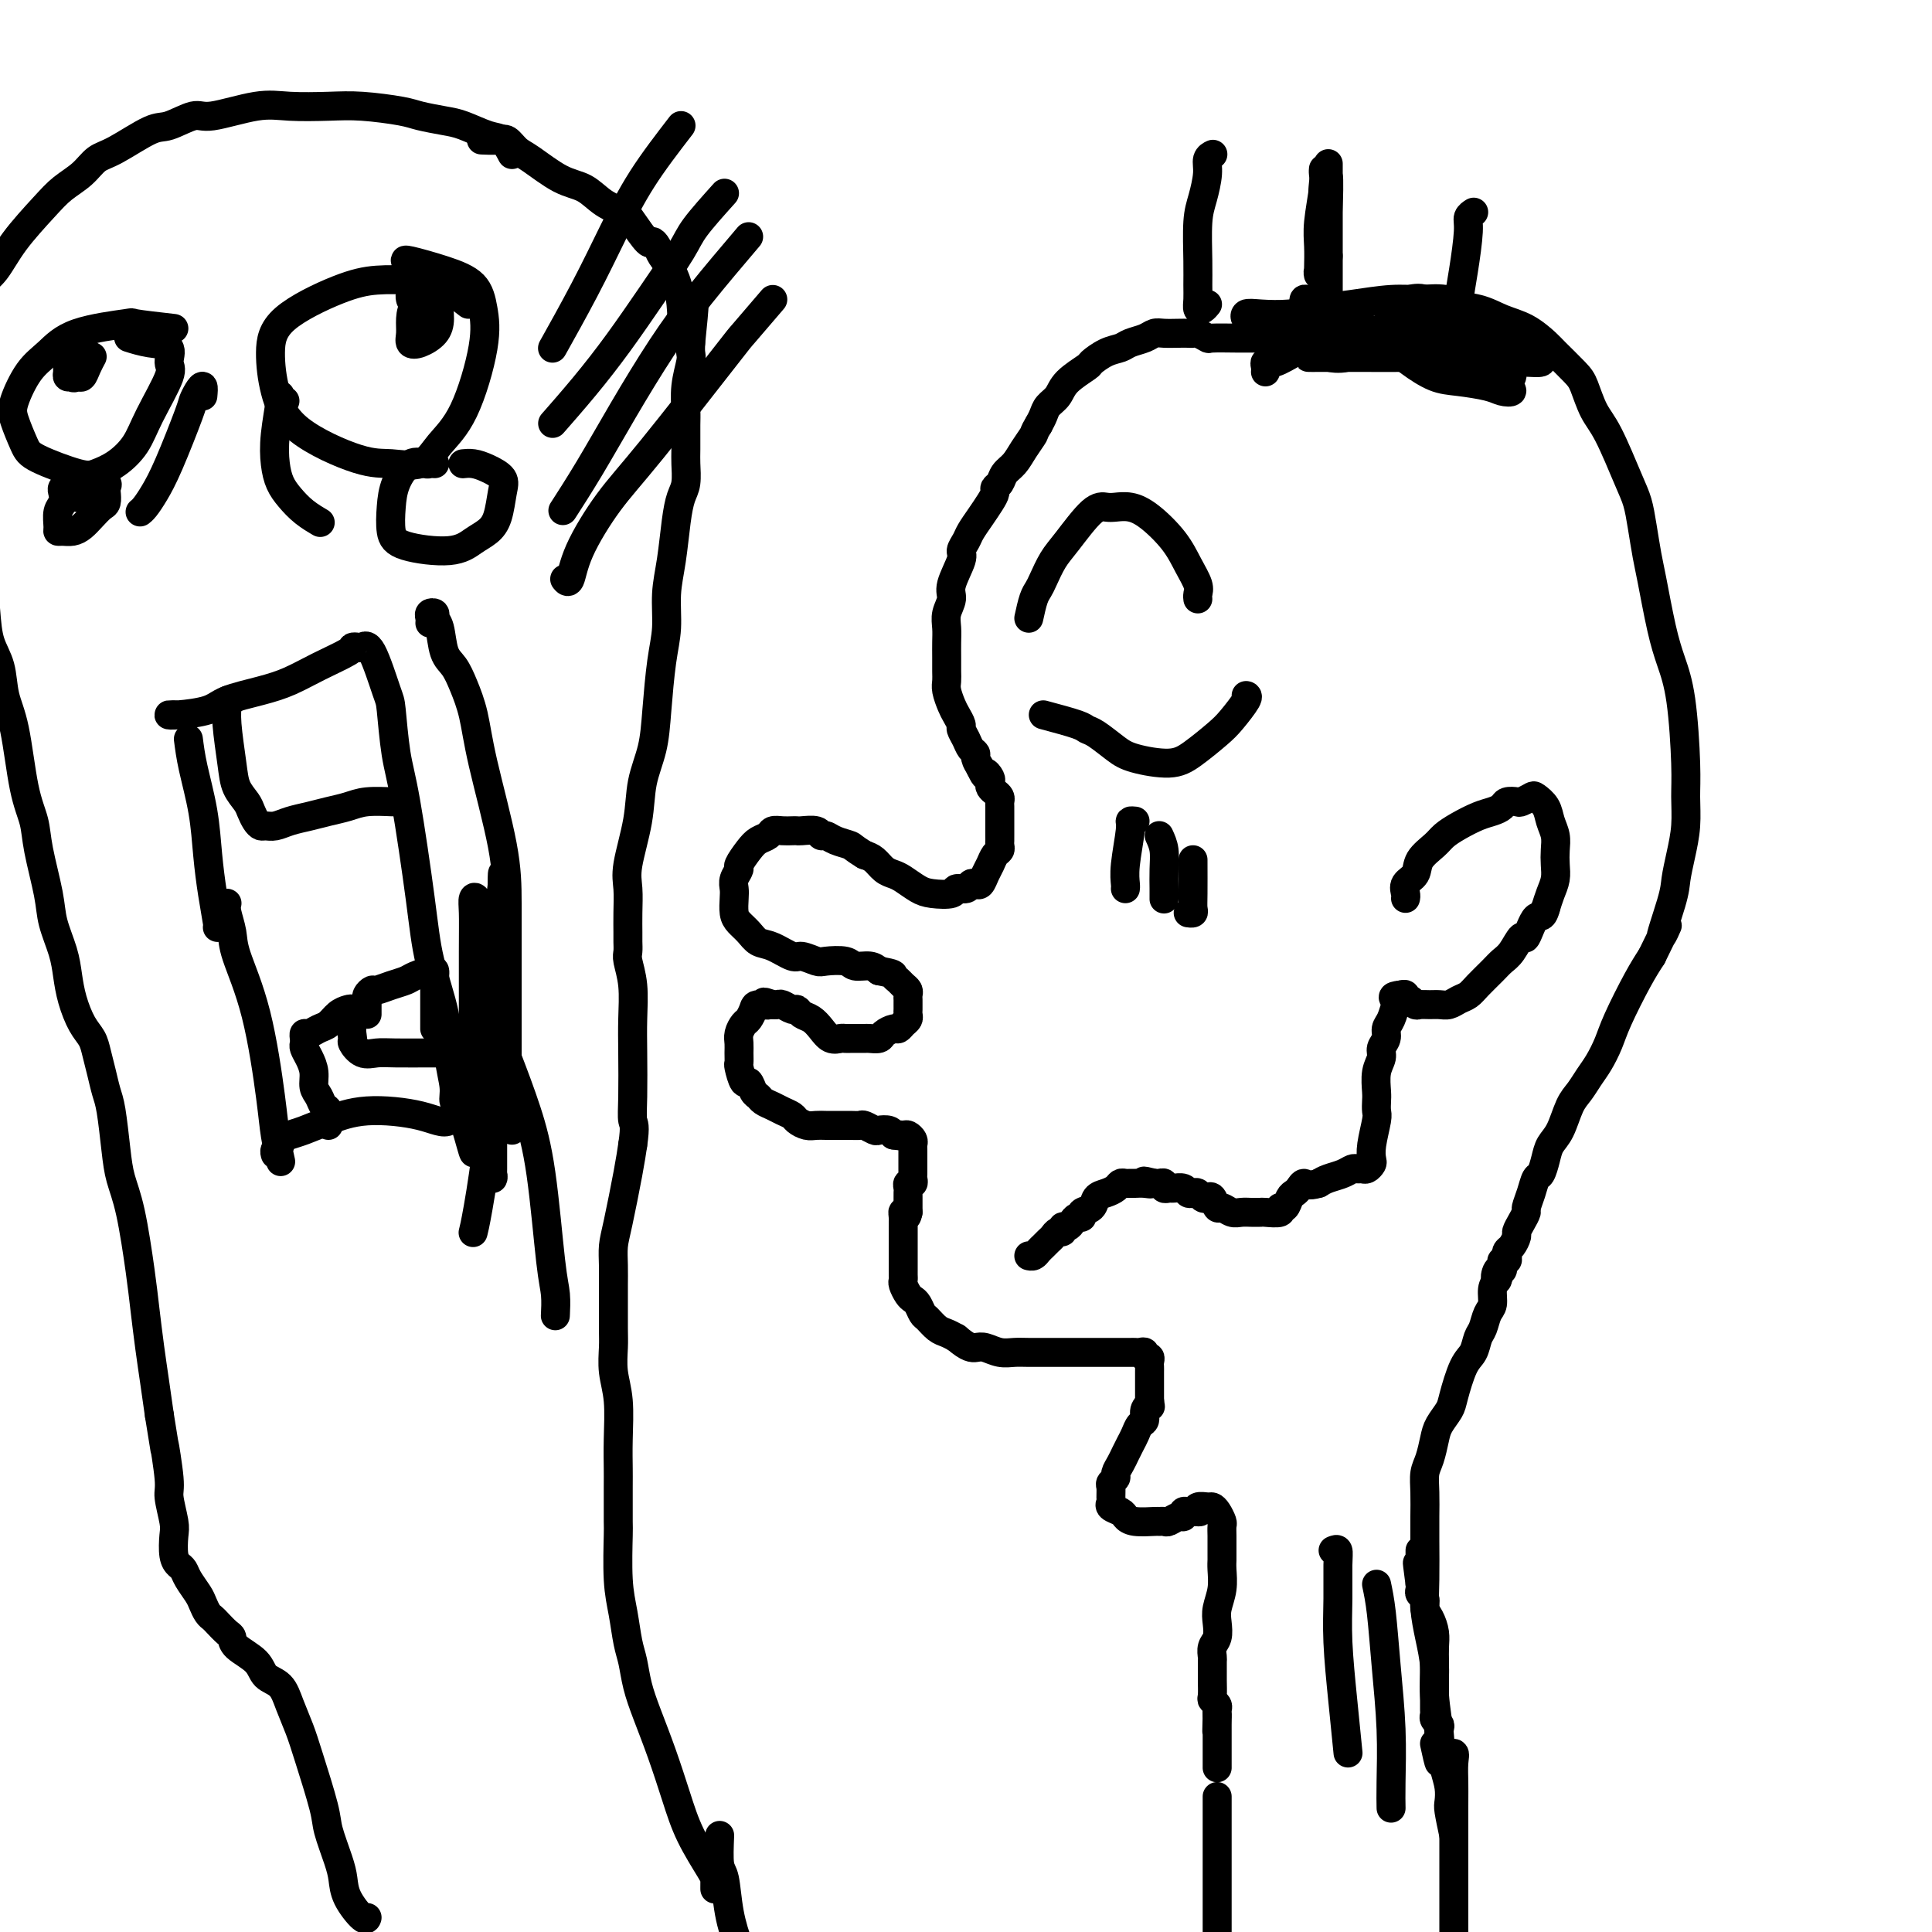 <svg viewBox='0 0 400 400' version='1.1' xmlns='http://www.w3.org/2000/svg' xmlns:xlink='http://www.w3.org/1999/xlink'><g fill='none' stroke='#000000' stroke-width='6' stroke-linecap='round' stroke-linejoin='round'><path d='M281,71c-0.772,-0.423 -1.544,-0.845 -2,-1c-0.456,-0.155 -0.598,-0.041 -1,0c-0.402,0.041 -1.066,0.011 -2,0c-0.934,-0.011 -2.139,-0.003 -3,0c-0.861,0.003 -1.378,0.001 -2,0c-0.622,-0.001 -1.350,-0.000 -2,0c-0.650,0.000 -1.222,-0.000 -2,0c-0.778,0.000 -1.762,0.001 -3,0c-1.238,-0.001 -2.731,-0.004 -4,0c-1.269,0.004 -2.315,0.015 -4,0c-1.685,-0.015 -4.009,-0.057 -5,0c-0.991,0.057 -0.649,0.211 -1,0c-0.351,-0.211 -1.396,-0.788 -2,-1c-0.604,-0.212 -0.767,-0.057 -1,0c-0.233,0.057 -0.537,0.018 -1,0c-0.463,-0.018 -1.087,-0.016 -2,0c-0.913,0.016 -2.117,0.046 -3,0c-0.883,-0.046 -1.446,-0.168 -2,0c-0.554,0.168 -1.098,0.627 -2,1c-0.902,0.373 -2.161,0.662 -3,1c-0.839,0.338 -1.258,0.726 -2,1c-0.742,0.274 -1.809,0.433 -3,1c-1.191,0.567 -2.508,1.541 -3,2c-0.492,0.459 -0.159,0.402 -1,1c-0.841,0.598 -2.855,1.851 -4,3c-1.145,1.149 -1.420,2.195 -2,3c-0.580,0.805 -1.464,1.371 -2,2c-0.536,0.629 -0.725,1.323 -1,2c-0.275,0.677 -0.638,1.339 -1,2'/><path d='M215,88c-1.058,1.705 -0.703,1.469 -1,2c-0.297,0.531 -1.246,1.830 -2,3c-0.754,1.170 -1.312,2.211 -2,3c-0.688,0.789 -1.507,1.327 -2,2c-0.493,0.673 -0.660,1.481 -1,2c-0.340,0.519 -0.855,0.748 -1,1c-0.145,0.252 0.078,0.529 0,1c-0.078,0.471 -0.456,1.138 -1,2c-0.544,0.862 -1.254,1.919 -2,3c-0.746,1.081 -1.528,2.187 -2,3c-0.472,0.813 -0.633,1.333 -1,2c-0.367,0.667 -0.939,1.480 -1,2c-0.061,0.520 0.390,0.747 0,2c-0.390,1.253 -1.621,3.532 -2,5c-0.379,1.468 0.095,2.125 0,3c-0.095,0.875 -0.757,1.967 -1,3c-0.243,1.033 -0.065,2.006 0,3c0.065,0.994 0.017,2.008 0,3c-0.017,0.992 -0.001,1.960 0,3c0.001,1.040 -0.011,2.151 0,3c0.011,0.849 0.045,1.436 0,2c-0.045,0.564 -0.171,1.106 0,2c0.171,0.894 0.637,2.140 1,3c0.363,0.860 0.622,1.333 1,2c0.378,0.667 0.876,1.527 1,2c0.124,0.473 -0.125,0.560 0,1c0.125,0.440 0.625,1.234 1,2c0.375,0.766 0.626,1.504 1,2c0.374,0.496 0.870,0.749 1,1c0.130,0.251 -0.106,0.500 0,1c0.106,0.500 0.553,1.250 1,2'/><path d='M203,159c1.250,2.654 0.873,1.288 1,1c0.127,-0.288 0.756,0.500 1,1c0.244,0.500 0.104,0.711 0,1c-0.104,0.289 -0.171,0.655 0,1c0.171,0.345 0.582,0.670 1,1c0.418,0.330 0.844,0.666 1,1c0.156,0.334 0.042,0.665 0,1c-0.042,0.335 -0.011,0.675 0,1c0.011,0.325 0.003,0.636 0,1c-0.003,0.364 -0.001,0.780 0,1c0.001,0.220 0.001,0.244 0,1c-0.001,0.756 -0.003,2.243 0,3c0.003,0.757 0.012,0.783 0,1c-0.012,0.217 -0.045,0.624 0,1c0.045,0.376 0.167,0.721 0,1c-0.167,0.279 -0.622,0.492 -1,1c-0.378,0.508 -0.679,1.312 -1,2c-0.321,0.688 -0.662,1.260 -1,2c-0.338,0.740 -0.672,1.647 -1,2c-0.328,0.353 -0.648,0.151 -1,0c-0.352,-0.151 -0.734,-0.250 -1,0c-0.266,0.250 -0.416,0.850 -1,1c-0.584,0.150 -1.602,-0.148 -2,0c-0.398,0.148 -0.175,0.744 -1,1c-0.825,0.256 -2.696,0.172 -4,0c-1.304,-0.172 -2.040,-0.431 -3,-1c-0.960,-0.569 -2.144,-1.448 -3,-2c-0.856,-0.552 -1.384,-0.777 -2,-1c-0.616,-0.223 -1.320,-0.445 -2,-1c-0.680,-0.555 -1.337,-1.444 -2,-2c-0.663,-0.556 -1.331,-0.778 -2,-1'/><path d='M179,177c-2.692,-1.647 -2.421,-1.766 -3,-2c-0.579,-0.234 -2.008,-0.585 -3,-1c-0.992,-0.415 -1.547,-0.896 -2,-1c-0.453,-0.104 -0.803,0.168 -1,0c-0.197,-0.168 -0.241,-0.777 -1,-1c-0.759,-0.223 -2.235,-0.061 -3,0c-0.765,0.061 -0.820,0.019 -1,0c-0.180,-0.019 -0.485,-0.017 -1,0c-0.515,0.017 -1.240,0.048 -2,0c-0.760,-0.048 -1.556,-0.174 -2,0c-0.444,0.174 -0.535,0.648 -1,1c-0.465,0.352 -1.305,0.584 -2,1c-0.695,0.416 -1.244,1.018 -2,2c-0.756,0.982 -1.719,2.345 -2,3c-0.281,0.655 0.120,0.602 0,1c-0.120,0.398 -0.762,1.247 -1,2c-0.238,0.753 -0.072,1.409 0,2c0.072,0.591 0.049,1.118 0,2c-0.049,0.882 -0.125,2.119 0,3c0.125,0.881 0.450,1.407 1,2c0.550,0.593 1.325,1.254 2,2c0.675,0.746 1.249,1.577 2,2c0.751,0.423 1.680,0.439 3,1c1.320,0.561 3.033,1.666 4,2c0.967,0.334 1.189,-0.103 2,0c0.811,0.103 2.213,0.745 3,1c0.787,0.255 0.960,0.124 2,0c1.040,-0.124 2.949,-0.239 4,0c1.051,0.239 1.245,0.834 2,1c0.755,0.166 2.073,-0.095 3,0c0.927,0.095 1.464,0.548 2,1'/><path d='M182,201c3.415,0.643 2.954,0.750 3,1c0.046,0.250 0.601,0.644 1,1c0.399,0.356 0.643,0.673 1,1c0.357,0.327 0.828,0.665 1,1c0.172,0.335 0.046,0.667 0,1c-0.046,0.333 -0.012,0.667 0,1c0.012,0.333 0.000,0.666 0,1c-0.000,0.334 0.011,0.668 0,1c-0.011,0.332 -0.043,0.663 0,1c0.043,0.337 0.162,0.682 0,1c-0.162,0.318 -0.606,0.611 -1,1c-0.394,0.389 -0.740,0.875 -1,1c-0.260,0.125 -0.436,-0.110 -1,0c-0.564,0.110 -1.517,0.565 -2,1c-0.483,0.435 -0.497,0.848 -1,1c-0.503,0.152 -1.497,0.041 -2,0c-0.503,-0.041 -0.515,-0.011 -1,0c-0.485,0.011 -1.442,0.005 -2,0c-0.558,-0.005 -0.716,-0.007 -1,0c-0.284,0.007 -0.695,0.023 -1,0c-0.305,-0.023 -0.505,-0.086 -1,0c-0.495,0.086 -1.285,0.320 -2,0c-0.715,-0.320 -1.356,-1.195 -2,-2c-0.644,-0.805 -1.289,-1.540 -2,-2c-0.711,-0.460 -1.486,-0.645 -2,-1c-0.514,-0.355 -0.768,-0.880 -1,-1c-0.232,-0.120 -0.444,0.164 -1,0c-0.556,-0.164 -1.457,-0.775 -2,-1c-0.543,-0.225 -0.726,-0.064 -1,0c-0.274,0.064 -0.637,0.032 -1,0'/><path d='M160,208c-3.212,-1.075 -1.242,-0.261 -1,0c0.242,0.261 -1.245,-0.029 -2,0c-0.755,0.029 -0.777,0.378 -1,1c-0.223,0.622 -0.648,1.517 -1,2c-0.352,0.483 -0.630,0.553 -1,1c-0.370,0.447 -0.832,1.269 -1,2c-0.168,0.731 -0.042,1.371 0,2c0.042,0.629 0.000,1.249 0,2c-0.000,0.751 0.041,1.634 0,2c-0.041,0.366 -0.166,0.217 0,1c0.166,0.783 0.621,2.500 1,3c0.379,0.500 0.682,-0.217 1,0c0.318,0.217 0.651,1.368 1,2c0.349,0.632 0.713,0.747 1,1c0.287,0.253 0.496,0.645 1,1c0.504,0.355 1.304,0.673 2,1c0.696,0.327 1.289,0.662 2,1c0.711,0.338 1.541,0.679 2,1c0.459,0.321 0.547,0.622 1,1c0.453,0.378 1.272,0.833 2,1c0.728,0.167 1.363,0.045 2,0c0.637,-0.045 1.274,-0.012 2,0c0.726,0.012 1.541,0.002 2,0c0.459,-0.002 0.561,0.003 1,0c0.439,-0.003 1.216,-0.015 2,0c0.784,0.015 1.576,0.056 2,0c0.424,-0.056 0.481,-0.208 1,0c0.519,0.208 1.500,0.777 2,1c0.500,0.223 0.519,0.098 1,0c0.481,-0.098 1.423,-0.171 2,0c0.577,0.171 0.788,0.585 1,1'/><path d='M185,235c3.272,0.461 1.451,0.112 1,0c-0.451,-0.112 0.468,0.011 1,0c0.532,-0.011 0.679,-0.158 1,0c0.321,0.158 0.818,0.620 1,1c0.182,0.380 0.049,0.679 0,1c-0.049,0.321 -0.013,0.663 0,1c0.013,0.337 0.004,0.668 0,1c-0.004,0.332 -0.001,0.666 0,1c0.001,0.334 0.001,0.668 0,1c-0.001,0.332 -0.004,0.663 0,1c0.004,0.337 0.015,0.682 0,1c-0.015,0.318 -0.057,0.610 0,1c0.057,0.390 0.211,0.877 0,1c-0.211,0.123 -0.789,-0.118 -1,0c-0.211,0.118 -0.057,0.595 0,1c0.057,0.405 0.015,0.737 0,1c-0.015,0.263 -0.004,0.455 0,1c0.004,0.545 0.001,1.441 0,2c-0.001,0.559 -0.001,0.779 0,1'/><path d='M188,251c-0.381,1.963 -0.834,0.371 -1,0c-0.166,-0.371 -0.044,0.478 0,1c0.044,0.522 0.012,0.717 0,1c-0.012,0.283 -0.003,0.653 0,1c0.003,0.347 0.001,0.670 0,1c-0.001,0.330 -0.000,0.666 0,1c0.000,0.334 0.000,0.667 0,1c-0.000,0.333 -0.000,0.667 0,1c0.000,0.333 0.000,0.667 0,1c-0.000,0.333 -0.000,0.667 0,1c0.000,0.333 0.000,0.667 0,1c-0.000,0.333 -0.001,0.666 0,1c0.001,0.334 0.003,0.671 0,1c-0.003,0.329 -0.012,0.652 0,1c0.012,0.348 0.045,0.722 0,1c-0.045,0.278 -0.166,0.460 0,1c0.166,0.540 0.621,1.439 1,2c0.379,0.561 0.682,0.784 1,1c0.318,0.216 0.651,0.425 1,1c0.349,0.575 0.712,1.516 1,2c0.288,0.484 0.500,0.511 1,1c0.500,0.489 1.289,1.439 2,2c0.711,0.561 1.346,0.732 2,1c0.654,0.268 1.327,0.634 2,1'/><path d='M198,277c2.524,2.171 3.335,2.098 4,2c0.665,-0.098 1.185,-0.223 2,0c0.815,0.223 1.927,0.792 3,1c1.073,0.208 2.108,0.056 3,0c0.892,-0.056 1.640,-0.015 3,0c1.360,0.015 3.330,0.004 5,0c1.670,-0.004 3.038,-0.001 4,0c0.962,0.001 1.518,0.000 3,0c1.482,-0.000 3.889,-0.000 5,0c1.111,0.000 0.927,0.000 1,0c0.073,-0.000 0.402,-0.001 1,0c0.598,0.001 1.466,0.004 2,0c0.534,-0.004 0.735,-0.016 1,0c0.265,0.016 0.593,0.060 1,0c0.407,-0.060 0.894,-0.223 1,0c0.106,0.223 -0.168,0.833 0,1c0.168,0.167 0.777,-0.110 1,0c0.223,0.110 0.060,0.606 0,1c-0.060,0.394 -0.016,0.687 0,1c0.016,0.313 0.004,0.647 0,1c-0.004,0.353 -0.001,0.724 0,1c0.001,0.276 0.000,0.455 0,1c-0.000,0.545 -0.000,1.454 0,2c0.000,0.546 0.000,0.727 0,1c-0.000,0.273 -0.000,0.636 0,1'/><path d='M238,290c0.219,1.743 0.266,1.100 0,1c-0.266,-0.100 -0.845,0.343 -1,1c-0.155,0.657 0.113,1.527 0,2c-0.113,0.473 -0.607,0.549 -1,1c-0.393,0.451 -0.684,1.276 -1,2c-0.316,0.724 -0.658,1.346 -1,2c-0.342,0.654 -0.684,1.341 -1,2c-0.316,0.659 -0.606,1.289 -1,2c-0.394,0.711 -0.890,1.504 -1,2c-0.110,0.496 0.167,0.696 0,1c-0.167,0.304 -0.779,0.711 -1,1c-0.221,0.289 -0.053,0.459 0,1c0.053,0.541 -0.011,1.454 0,2c0.011,0.546 0.098,0.724 0,1c-0.098,0.276 -0.380,0.648 0,1c0.380,0.352 1.421,0.683 2,1c0.579,0.317 0.694,0.621 1,1c0.306,0.379 0.802,0.835 2,1c1.198,0.165 3.098,0.040 4,0c0.902,-0.040 0.806,0.004 1,0c0.194,-0.004 0.678,-0.057 1,0c0.322,0.057 0.482,0.226 1,0c0.518,-0.226 1.396,-0.845 2,-1c0.604,-0.155 0.935,0.154 1,0c0.065,-0.154 -0.136,-0.772 0,-1c0.136,-0.228 0.610,-0.065 1,0c0.390,0.065 0.695,0.033 1,0'/><path d='M247,313c2.112,-0.248 1.392,0.132 1,0c-0.392,-0.132 -0.455,-0.774 0,-1c0.455,-0.226 1.428,-0.034 2,0c0.572,0.034 0.742,-0.090 1,0c0.258,0.090 0.605,0.394 1,1c0.395,0.606 0.838,1.514 1,2c0.162,0.486 0.044,0.549 0,1c-0.044,0.451 -0.012,1.288 0,2c0.012,0.712 0.004,1.299 0,2c-0.004,0.701 -0.005,1.517 0,2c0.005,0.483 0.015,0.632 0,1c-0.015,0.368 -0.056,0.956 0,2c0.056,1.044 0.207,2.544 0,4c-0.207,1.456 -0.774,2.866 -1,4c-0.226,1.134 -0.113,1.991 0,3c0.113,1.009 0.227,2.172 0,3c-0.227,0.828 -0.793,1.323 -1,2c-0.207,0.677 -0.055,1.537 0,2c0.055,0.463 0.014,0.530 0,1c-0.014,0.470 0.000,1.344 0,2c-0.000,0.656 -0.014,1.093 0,2c0.014,0.907 0.056,2.285 0,3c-0.056,0.715 -0.211,0.769 0,1c0.211,0.231 0.788,0.639 1,1c0.212,0.361 0.061,0.675 0,1c-0.061,0.325 -0.030,0.663 0,1'/><path d='M252,355c-0.155,6.363 -0.041,2.271 0,1c0.041,-1.271 0.011,0.279 0,1c-0.011,0.721 -0.003,0.613 0,1c0.003,0.387 0.001,1.270 0,2c-0.001,0.730 -0.000,1.306 0,2c0.000,0.694 0.000,1.506 0,2c-0.000,0.494 -0.000,0.672 0,1c0.000,0.328 0.000,0.808 0,1c-0.000,0.192 -0.000,0.096 0,0'/><path d='M297,361c0.431,1.994 0.862,3.988 1,4c0.138,0.012 -0.018,-1.958 0,-3c0.018,-1.042 0.211,-1.155 0,-3c-0.211,-1.845 -0.827,-5.420 -1,-8c-0.173,-2.580 0.097,-4.164 0,-6c-0.097,-1.836 -0.562,-3.925 -1,-6c-0.438,-2.075 -0.849,-4.137 -1,-6c-0.151,-1.863 -0.041,-3.528 0,-6c0.041,-2.472 0.014,-5.752 0,-8c-0.014,-2.248 -0.015,-3.462 0,-5c0.015,-1.538 0.044,-3.398 0,-5c-0.044,-1.602 -0.163,-2.947 0,-4c0.163,-1.053 0.606,-1.815 1,-3c0.394,-1.185 0.738,-2.793 1,-4c0.262,-1.207 0.441,-2.013 1,-3c0.559,-0.987 1.498,-2.155 2,-3c0.502,-0.845 0.568,-1.366 1,-3c0.432,-1.634 1.229,-4.381 2,-6c0.771,-1.619 1.517,-2.109 2,-3c0.483,-0.891 0.703,-2.182 1,-3c0.297,-0.818 0.671,-1.164 1,-2c0.329,-0.836 0.614,-2.162 1,-3c0.386,-0.838 0.873,-1.187 1,-2c0.127,-0.813 -0.107,-2.089 0,-3c0.107,-0.911 0.553,-1.455 1,-2'/><path d='M310,265c2.336,-6.351 0.678,-2.227 0,-1c-0.678,1.227 -0.374,-0.441 0,-1c0.374,-0.559 0.818,-0.009 1,0c0.182,0.009 0.100,-0.523 0,-1c-0.100,-0.477 -0.220,-0.900 0,-1c0.220,-0.100 0.781,0.124 1,0c0.219,-0.124 0.096,-0.596 0,-1c-0.096,-0.404 -0.167,-0.741 0,-1c0.167,-0.259 0.570,-0.441 1,-1c0.430,-0.559 0.885,-1.496 1,-2c0.115,-0.504 -0.110,-0.574 0,-1c0.110,-0.426 0.554,-1.207 1,-2c0.446,-0.793 0.893,-1.597 1,-2c0.107,-0.403 -0.126,-0.404 0,-1c0.126,-0.596 0.610,-1.787 1,-3c0.390,-1.213 0.685,-2.447 1,-3c0.315,-0.553 0.651,-0.424 1,-1c0.349,-0.576 0.712,-1.858 1,-3c0.288,-1.142 0.500,-2.143 1,-3c0.500,-0.857 1.289,-1.568 2,-3c0.711,-1.432 1.346,-3.583 2,-5c0.654,-1.417 1.328,-2.101 2,-3c0.672,-0.899 1.341,-2.014 2,-3c0.659,-0.986 1.306,-1.841 2,-3c0.694,-1.159 1.433,-2.620 2,-4c0.567,-1.380 0.960,-2.679 2,-5c1.040,-2.321 2.726,-5.663 4,-8c1.274,-2.337 2.137,-3.668 3,-5'/><path d='M342,198c5.295,-10.911 2.533,-4.689 2,-4c-0.533,0.689 1.163,-4.156 2,-7c0.837,-2.844 0.813,-3.688 1,-5c0.187,-1.312 0.584,-3.094 1,-5c0.416,-1.906 0.852,-3.936 1,-6c0.148,-2.064 0.010,-4.160 0,-6c-0.010,-1.840 0.110,-3.423 0,-7c-0.110,-3.577 -0.449,-9.147 -1,-13c-0.551,-3.853 -1.314,-5.989 -2,-8c-0.686,-2.011 -1.297,-3.896 -2,-7c-0.703,-3.104 -1.499,-7.427 -2,-10c-0.501,-2.573 -0.707,-3.395 -1,-5c-0.293,-1.605 -0.673,-3.992 -1,-6c-0.327,-2.008 -0.602,-3.637 -1,-5c-0.398,-1.363 -0.919,-2.460 -2,-5c-1.081,-2.540 -2.720,-6.523 -4,-9c-1.280,-2.477 -2.200,-3.450 -3,-5c-0.800,-1.550 -1.479,-3.679 -2,-5c-0.521,-1.321 -0.883,-1.834 -2,-3c-1.117,-1.166 -2.988,-2.985 -4,-4c-1.012,-1.015 -1.164,-1.227 -2,-2c-0.836,-0.773 -2.357,-2.106 -4,-3c-1.643,-0.894 -3.407,-1.350 -5,-2c-1.593,-0.650 -3.015,-1.494 -5,-2c-1.985,-0.506 -4.535,-0.675 -6,-1c-1.465,-0.325 -1.847,-0.807 -2,-1c-0.153,-0.193 -0.076,-0.096 0,0'/><path d='M216,148c2.765,0.742 5.531,1.483 7,2c1.469,0.517 1.642,0.809 2,1c0.358,0.191 0.902,0.282 2,1c1.098,0.718 2.752,2.064 4,3c1.248,0.936 2.090,1.462 4,2c1.910,0.538 4.887,1.086 7,1c2.113,-0.086 3.361,-0.808 5,-2c1.639,-1.192 3.668,-2.855 5,-4c1.332,-1.145 1.965,-1.771 3,-3c1.035,-1.229 2.471,-3.062 3,-4c0.529,-0.938 0.151,-0.982 0,-1c-0.151,-0.018 -0.076,-0.009 0,0'/><path d='M235,170c-0.453,-0.044 -0.906,-0.089 -1,0c-0.094,0.089 0.171,0.311 0,2c-0.171,1.689 -0.778,4.844 -1,7c-0.222,2.156 -0.060,3.311 0,4c0.060,0.689 0.017,0.911 0,1c-0.017,0.089 -0.009,0.044 0,0'/><path d='M240,173c0.423,0.920 0.845,1.841 1,3c0.155,1.159 0.041,2.558 0,4c-0.041,1.442 -0.011,2.927 0,4c0.011,1.073 0.003,1.735 0,2c-0.003,0.265 -0.002,0.132 0,0'/><path d='M247,178c0.008,2.649 0.016,5.298 0,7c-0.016,1.702 -0.056,2.456 0,3c0.056,0.544 0.207,0.877 0,1c-0.207,0.123 -0.774,0.035 -1,0c-0.226,-0.035 -0.113,-0.018 0,0'/><path d='M106,32c-0.634,-1.209 -1.269,-2.418 -2,-3c-0.731,-0.582 -1.560,-0.537 -3,-1c-1.440,-0.463 -3.493,-1.434 -5,-2c-1.507,-0.566 -2.468,-0.726 -4,-1c-1.532,-0.274 -3.633,-0.661 -5,-1c-1.367,-0.339 -1.999,-0.629 -4,-1c-2.001,-0.371 -5.373,-0.823 -8,-1c-2.627,-0.177 -4.511,-0.077 -7,0c-2.489,0.077 -5.583,0.133 -8,0c-2.417,-0.133 -4.155,-0.456 -7,0c-2.845,0.456 -6.795,1.691 -9,2c-2.205,0.309 -2.663,-0.308 -4,0c-1.337,0.308 -3.554,1.542 -5,2c-1.446,0.458 -2.123,0.142 -4,1c-1.877,0.858 -4.954,2.891 -7,4c-2.046,1.109 -3.061,1.295 -4,2c-0.939,0.705 -1.801,1.928 -3,3c-1.199,1.072 -2.734,1.991 -4,3c-1.266,1.009 -2.262,2.106 -4,4c-1.738,1.894 -4.217,4.585 -6,7c-1.783,2.415 -2.870,4.555 -4,6c-1.130,1.445 -2.303,2.193 -3,3c-0.697,0.807 -0.919,1.671 -1,3c-0.081,1.329 -0.022,3.124 0,5c0.022,1.876 0.006,3.833 0,6c-0.006,2.167 -0.002,4.545 0,7c0.002,2.455 0.000,4.987 0,7c-0.000,2.013 -0.000,3.506 0,5'/><path d='M-5,92c-0.158,6.299 -0.053,5.548 0,6c0.053,0.452 0.055,2.108 0,4c-0.055,1.892 -0.165,4.020 0,6c0.165,1.980 0.607,3.813 1,7c0.393,3.187 0.738,7.728 1,11c0.262,3.272 0.440,5.276 1,7c0.560,1.724 1.502,3.167 2,5c0.498,1.833 0.552,4.057 1,6c0.448,1.943 1.290,3.604 2,7c0.710,3.396 1.288,8.528 2,12c0.712,3.472 1.556,5.285 2,7c0.444,1.715 0.486,3.332 1,6c0.514,2.668 1.499,6.386 2,9c0.501,2.614 0.518,4.125 1,6c0.482,1.875 1.428,4.116 2,6c0.572,1.884 0.769,3.413 1,5c0.231,1.587 0.496,3.232 1,5c0.504,1.768 1.248,3.660 2,5c0.752,1.340 1.511,2.129 2,3c0.489,0.871 0.709,1.824 1,3c0.291,1.176 0.655,2.575 1,4c0.345,1.425 0.673,2.877 1,4c0.327,1.123 0.655,1.915 1,4c0.345,2.085 0.708,5.461 1,8c0.292,2.539 0.512,4.242 1,6c0.488,1.758 1.244,3.570 2,7c0.756,3.430 1.512,8.477 2,12c0.488,3.523 0.708,5.522 1,8c0.292,2.478 0.656,5.436 1,8c0.344,2.564 0.670,4.732 1,7c0.330,2.268 0.665,4.634 1,7'/><path d='M33,293c1.709,10.726 0.980,6.041 1,6c0.020,-0.041 0.789,4.563 1,7c0.211,2.437 -0.137,2.709 0,4c0.137,1.291 0.758,3.602 1,5c0.242,1.398 0.105,1.882 0,3c-0.105,1.118 -0.179,2.870 0,4c0.179,1.130 0.611,1.639 1,2c0.389,0.361 0.734,0.573 1,1c0.266,0.427 0.453,1.070 1,2c0.547,0.930 1.455,2.146 2,3c0.545,0.854 0.727,1.346 1,2c0.273,0.654 0.637,1.470 1,2c0.363,0.530 0.724,0.774 1,1c0.276,0.226 0.466,0.433 1,1c0.534,0.567 1.412,1.493 2,2c0.588,0.507 0.885,0.596 1,1c0.115,0.404 0.047,1.124 1,2c0.953,0.876 2.927,1.906 4,3c1.073,1.094 1.245,2.250 2,3c0.755,0.750 2.094,1.093 3,2c0.906,0.907 1.379,2.379 2,4c0.621,1.621 1.388,3.392 2,5c0.612,1.608 1.067,3.052 2,6c0.933,2.948 2.342,7.400 3,10c0.658,2.600 0.565,3.349 1,5c0.435,1.651 1.399,4.204 2,6c0.601,1.796 0.841,2.835 1,4c0.159,1.165 0.239,2.457 1,4c0.761,1.543 2.205,3.339 3,4c0.795,0.661 0.941,0.189 1,0c0.059,-0.189 0.029,-0.094 0,0'/><path d='M148,387c0.001,1.778 0.002,3.556 0,4c-0.002,0.444 -0.006,-0.446 0,-1c0.006,-0.554 0.021,-0.771 0,-1c-0.021,-0.229 -0.078,-0.472 -1,-2c-0.922,-1.528 -2.709,-4.343 -4,-7c-1.291,-2.657 -2.086,-5.155 -3,-8c-0.914,-2.845 -1.947,-6.037 -3,-9c-1.053,-2.963 -2.127,-5.698 -3,-8c-0.873,-2.302 -1.544,-4.172 -2,-6c-0.456,-1.828 -0.697,-3.615 -1,-5c-0.303,-1.385 -0.670,-2.369 -1,-4c-0.330,-1.631 -0.624,-3.911 -1,-6c-0.376,-2.089 -0.833,-3.989 -1,-7c-0.167,-3.011 -0.045,-7.134 0,-9c0.045,-1.866 0.013,-1.474 0,-3c-0.013,-1.526 -0.007,-4.970 0,-7c0.007,-2.030 0.016,-2.648 0,-4c-0.016,-1.352 -0.057,-3.440 0,-6c0.057,-2.560 0.211,-5.592 0,-8c-0.211,-2.408 -0.789,-4.191 -1,-6c-0.211,-1.809 -0.056,-3.645 0,-5c0.056,-1.355 0.015,-2.228 0,-4c-0.015,-1.772 -0.002,-4.443 0,-6c0.002,-1.557 -0.007,-2.001 0,-3c0.007,-0.999 0.029,-2.552 0,-4c-0.029,-1.448 -0.111,-2.790 0,-4c0.111,-1.210 0.414,-2.287 1,-5c0.586,-2.713 1.453,-7.061 2,-10c0.547,-2.939 0.773,-4.470 1,-6'/><path d='M131,237c0.619,-4.200 0.167,-4.201 0,-5c-0.167,-0.799 -0.048,-2.396 0,-5c0.048,-2.604 0.027,-6.217 0,-9c-0.027,-2.783 -0.060,-4.738 0,-7c0.060,-2.262 0.212,-4.831 0,-7c-0.212,-2.169 -0.789,-3.937 -1,-5c-0.211,-1.063 -0.056,-1.421 0,-2c0.056,-0.579 0.013,-1.378 0,-2c-0.013,-0.622 0.004,-1.066 0,-2c-0.004,-0.934 -0.027,-2.358 0,-4c0.027,-1.642 0.105,-3.500 0,-5c-0.105,-1.500 -0.393,-2.640 0,-5c0.393,-2.360 1.467,-5.939 2,-9c0.533,-3.061 0.525,-5.604 1,-8c0.475,-2.396 1.433,-4.645 2,-7c0.567,-2.355 0.743,-4.815 1,-8c0.257,-3.185 0.594,-7.096 1,-10c0.406,-2.904 0.882,-4.801 1,-7c0.118,-2.199 -0.122,-4.698 0,-7c0.122,-2.302 0.607,-4.406 1,-7c0.393,-2.594 0.694,-5.679 1,-8c0.306,-2.321 0.618,-3.879 1,-5c0.382,-1.121 0.835,-1.807 1,-3c0.165,-1.193 0.043,-2.894 0,-4c-0.043,-1.106 -0.008,-1.616 0,-3c0.008,-1.384 -0.012,-3.641 0,-5c0.012,-1.359 0.056,-1.820 0,-3c-0.056,-1.180 -0.211,-3.079 0,-5c0.211,-1.921 0.788,-3.863 1,-5c0.212,-1.137 0.061,-1.468 0,-2c-0.061,-0.532 -0.030,-1.266 0,-2'/><path d='M143,71c1.821,-17.186 -0.128,-6.152 -1,-3c-0.872,3.152 -0.668,-1.577 -1,-5c-0.332,-3.423 -1.200,-5.541 -2,-7c-0.800,-1.459 -1.531,-2.261 -2,-3c-0.469,-0.739 -0.676,-1.416 -1,-2c-0.324,-0.584 -0.764,-1.075 -1,-1c-0.236,0.075 -0.267,0.718 -1,0c-0.733,-0.718 -2.168,-2.795 -3,-4c-0.832,-1.205 -1.062,-1.538 -2,-2c-0.938,-0.462 -2.583,-1.054 -4,-2c-1.417,-0.946 -2.607,-2.247 -4,-3c-1.393,-0.753 -2.991,-0.958 -5,-2c-2.009,-1.042 -4.430,-2.920 -6,-4c-1.570,-1.080 -2.288,-1.361 -3,-2c-0.712,-0.639 -1.418,-1.635 -2,-2c-0.582,-0.365 -1.041,-0.098 -2,0c-0.959,0.098 -2.417,0.028 -3,0c-0.583,-0.028 -0.292,-0.014 0,0'/><path d='M97,63c-2.026,-1.584 -4.052,-3.167 -6,-4c-1.948,-0.833 -3.819,-0.914 -6,-1c-2.181,-0.086 -4.674,-0.175 -7,0c-2.326,0.175 -4.485,0.614 -8,2c-3.515,1.386 -8.384,3.720 -11,6c-2.616,2.280 -2.978,4.505 -3,7c-0.022,2.495 0.297,5.260 1,8c0.703,2.740 1.789,5.455 5,8c3.211,2.545 8.546,4.919 12,6c3.454,1.081 5.028,0.868 7,1c1.972,0.132 4.344,0.609 6,0c1.656,-0.609 2.598,-2.305 4,-4c1.402,-1.695 3.264,-3.388 5,-7c1.736,-3.612 3.347,-9.143 4,-13c0.653,-3.857 0.347,-6.039 0,-8c-0.347,-1.961 -0.734,-3.702 -2,-5c-1.266,-1.298 -3.412,-2.152 -6,-3c-2.588,-0.848 -5.620,-1.690 -7,-2c-1.380,-0.310 -1.109,-0.089 -1,0c0.109,0.089 0.054,0.044 0,0'/><path d='M89,61c-1.152,0.581 -2.304,1.162 -3,2c-0.696,0.838 -0.937,1.932 -1,3c-0.063,1.068 0.050,2.110 0,3c-0.050,0.890 -0.263,1.629 0,2c0.263,0.371 1.003,0.373 2,0c0.997,-0.373 2.253,-1.123 3,-2c0.747,-0.877 0.986,-1.881 1,-3c0.014,-1.119 -0.196,-2.353 0,-3c0.196,-0.647 0.799,-0.705 0,-1c-0.799,-0.295 -2.999,-0.825 -4,-1c-1.001,-0.175 -0.805,0.005 -1,0c-0.195,-0.005 -0.783,-0.194 -1,0c-0.217,0.194 -0.062,0.770 0,1c0.062,0.230 0.031,0.115 0,0'/><path d='M36,68c-3.416,-0.389 -6.833,-0.778 -8,-1c-1.167,-0.222 -0.085,-0.278 -2,0c-1.915,0.278 -6.826,0.890 -10,2c-3.174,1.110 -4.609,2.717 -6,4c-1.391,1.283 -2.736,2.243 -4,4c-1.264,1.757 -2.445,4.310 -3,6c-0.555,1.690 -0.484,2.517 0,4c0.484,1.483 1.381,3.622 2,5c0.619,1.378 0.960,1.994 3,3c2.040,1.006 5.780,2.402 8,3c2.220,0.598 2.922,0.399 4,0c1.078,-0.399 2.533,-0.998 4,-2c1.467,-1.002 2.946,-2.409 4,-4c1.054,-1.591 1.683,-3.368 3,-6c1.317,-2.632 3.323,-6.121 4,-8c0.677,-1.879 0.027,-2.150 0,-3c-0.027,-0.850 0.570,-2.279 0,-3c-0.570,-0.721 -2.307,-0.732 -4,-1c-1.693,-0.268 -3.341,-0.791 -4,-1c-0.659,-0.209 -0.330,-0.105 0,0'/><path d='M14,77c-0.006,-0.505 -0.013,-1.011 0,-1c0.013,0.011 0.045,0.537 0,1c-0.045,0.463 -0.166,0.863 0,1c0.166,0.137 0.619,0.009 1,0c0.381,-0.009 0.691,0.099 1,0c0.309,-0.099 0.616,-0.404 1,-1c0.384,-0.596 0.846,-1.481 1,-2c0.154,-0.519 -0.001,-0.670 0,-1c0.001,-0.330 0.157,-0.837 0,-1c-0.157,-0.163 -0.628,0.019 -1,0c-0.372,-0.019 -0.647,-0.238 -1,0c-0.353,0.238 -0.785,0.934 -1,2c-0.215,1.066 -0.211,2.503 0,3c0.211,0.497 0.631,0.056 1,0c0.369,-0.056 0.686,0.274 1,0c0.314,-0.274 0.623,-1.151 1,-2c0.377,-0.849 0.822,-1.671 1,-2c0.178,-0.329 0.089,-0.164 0,0'/><path d='M39,153c0.221,1.737 0.441,3.474 1,6c0.559,2.526 1.456,5.840 2,9c0.544,3.160 0.734,6.167 1,9c0.266,2.833 0.607,5.491 1,8c0.393,2.509 0.836,4.868 1,6c0.164,1.132 0.047,1.038 0,1c-0.047,-0.038 -0.023,-0.019 0,0'/><path d='M37,148c-0.910,-0.018 -1.820,-0.035 -2,0c-0.180,0.035 0.369,0.123 2,0c1.631,-0.123 4.345,-0.458 6,-1c1.655,-0.542 2.251,-1.290 4,-2c1.749,-0.710 4.650,-1.381 7,-2c2.350,-0.619 4.149,-1.185 6,-2c1.851,-0.815 3.752,-1.878 6,-3c2.248,-1.122 4.842,-2.305 6,-3c1.158,-0.695 0.881,-0.904 1,-1c0.119,-0.096 0.634,-0.078 1,0c0.366,0.078 0.584,0.217 1,0c0.416,-0.217 1.030,-0.792 2,1c0.970,1.792 2.294,5.949 3,8c0.706,2.051 0.793,1.996 1,4c0.207,2.004 0.535,6.066 1,9c0.465,2.934 1.066,4.741 2,10c0.934,5.259 2.202,13.971 3,20c0.798,6.029 1.127,9.374 2,13c0.873,3.626 2.290,7.534 3,11c0.710,3.466 0.711,6.490 1,9c0.289,2.510 0.865,4.504 1,6c0.135,1.496 -0.171,2.492 0,3c0.171,0.508 0.819,0.528 1,1c0.181,0.472 -0.105,1.396 0,2c0.105,0.604 0.601,0.887 1,1c0.399,0.113 0.699,0.057 1,0'/><path d='M97,232c2.373,13.139 0.306,3.488 -1,0c-1.306,-3.488 -1.851,-0.812 -3,0c-1.149,0.812 -2.902,-0.238 -6,-1c-3.098,-0.762 -7.542,-1.234 -11,-1c-3.458,0.234 -5.931,1.176 -8,2c-2.069,0.824 -3.735,1.530 -5,2c-1.265,0.470 -2.129,0.704 -3,1c-0.871,0.296 -1.750,0.654 -2,1c-0.250,0.346 0.129,0.680 0,1c-0.129,0.320 -0.765,0.625 -1,1c-0.235,0.375 -0.067,0.822 0,1c0.067,0.178 0.034,0.089 0,0'/><path d='M47,187c-0.109,0.480 -0.219,0.959 0,2c0.219,1.041 0.765,2.643 1,4c0.235,1.357 0.158,2.470 1,5c0.842,2.530 2.604,6.479 4,12c1.396,5.521 2.426,12.614 3,17c0.574,4.386 0.693,6.066 1,8c0.307,1.934 0.802,4.124 1,5c0.198,0.876 0.099,0.438 0,0'/><path d='M48,145c-0.430,-0.048 -0.859,-0.095 -1,0c-0.141,0.095 0.008,0.333 0,1c-0.008,0.667 -0.171,1.764 0,4c0.171,2.236 0.676,5.611 1,8c0.324,2.389 0.468,3.793 1,5c0.532,1.207 1.451,2.218 2,3c0.549,0.782 0.727,1.335 1,2c0.273,0.665 0.642,1.443 1,2c0.358,0.557 0.707,0.892 1,1c0.293,0.108 0.531,-0.013 1,0c0.469,0.013 1.167,0.158 2,0c0.833,-0.158 1.799,-0.621 3,-1c1.201,-0.379 2.637,-0.676 4,-1c1.363,-0.324 2.652,-0.675 4,-1c1.348,-0.325 2.753,-0.623 4,-1c1.247,-0.377 2.334,-0.833 4,-1c1.666,-0.167 3.910,-0.045 5,0c1.090,0.045 1.026,0.013 1,0c-0.026,-0.013 -0.013,-0.006 0,0'/><path d='M68,233c0.091,-1.204 0.183,-2.408 0,-3c-0.183,-0.592 -0.640,-0.571 -1,-1c-0.360,-0.429 -0.622,-1.309 -1,-2c-0.378,-0.691 -0.872,-1.193 -1,-2c-0.128,-0.807 0.109,-1.918 0,-3c-0.109,-1.082 -0.566,-2.136 -1,-3c-0.434,-0.864 -0.846,-1.537 -1,-2c-0.154,-0.463 -0.049,-0.716 0,-1c0.049,-0.284 0.044,-0.600 0,-1c-0.044,-0.400 -0.125,-0.884 0,-1c0.125,-0.116 0.457,0.137 1,0c0.543,-0.137 1.298,-0.664 2,-1c0.702,-0.336 1.351,-0.479 2,-1c0.649,-0.521 1.298,-1.418 2,-2c0.702,-0.582 1.458,-0.849 2,-1c0.542,-0.151 0.869,-0.186 1,0c0.131,0.186 0.065,0.593 0,1'/><path d='M73,210c1.541,-0.650 0.394,0.726 0,2c-0.394,1.274 -0.034,2.447 0,3c0.034,0.553 -0.259,0.488 0,1c0.259,0.512 1.069,1.601 2,2c0.931,0.399 1.981,0.107 3,0c1.019,-0.107 2.005,-0.028 4,0c1.995,0.028 4.997,0.004 7,0c2.003,-0.004 3.006,0.013 4,0c0.994,-0.013 1.978,-0.055 3,0c1.022,0.055 2.083,0.207 3,0c0.917,-0.207 1.691,-0.773 2,-1c0.309,-0.227 0.155,-0.113 0,0'/><path d='M76,210c-0.007,-0.754 -0.015,-1.508 0,-2c0.015,-0.492 0.051,-0.723 0,-1c-0.051,-0.277 -0.189,-0.599 0,-1c0.189,-0.401 0.707,-0.881 1,-1c0.293,-0.119 0.362,0.122 1,0c0.638,-0.122 1.845,-0.608 3,-1c1.155,-0.392 2.257,-0.691 3,-1c0.743,-0.309 1.127,-0.630 2,-1c0.873,-0.370 2.234,-0.790 3,-1c0.766,-0.210 0.937,-0.211 1,0c0.063,0.211 0.017,0.634 0,1c-0.017,0.366 -0.004,0.676 0,1c0.004,0.324 0.001,0.661 0,2c-0.001,1.339 -0.000,3.678 0,5c0.000,1.322 0.000,1.625 0,2c-0.000,0.375 -0.000,0.821 0,1c0.000,0.179 0.000,0.089 0,0'/><path d='M105,231c0.000,0.000 0.100,0.100 0.1,0.1'/><path d='M105,231c-0.838,-5.336 -1.677,-10.671 -2,-14c-0.323,-3.329 -0.131,-4.650 0,-6c0.131,-1.350 0.202,-2.729 0,-4c-0.202,-1.271 -0.675,-2.435 -1,-2c-0.325,0.435 -0.501,2.468 0,5c0.501,2.532 1.679,5.561 3,9c1.321,3.439 2.785,7.286 4,11c1.215,3.714 2.182,7.293 3,13c0.818,5.707 1.487,13.540 2,18c0.513,4.460 0.869,5.547 1,7c0.131,1.453 0.037,3.272 0,4c-0.037,0.728 -0.019,0.364 0,0'/><path d='M106,234c-0.423,-3.052 -0.845,-6.103 -1,-8c-0.155,-1.897 -0.041,-2.639 0,-3c0.041,-0.361 0.011,-0.340 0,-3c-0.011,-2.660 -0.002,-8.000 0,-12c0.002,-4.000 -0.002,-6.658 0,-10c0.002,-3.342 0.008,-7.366 0,-11c-0.008,-3.634 -0.032,-6.878 -1,-12c-0.968,-5.122 -2.879,-12.121 -4,-17c-1.121,-4.879 -1.452,-7.636 -2,-10c-0.548,-2.364 -1.314,-4.335 -2,-6c-0.686,-1.665 -1.293,-3.024 -2,-4c-0.707,-0.976 -1.514,-1.569 -2,-3c-0.486,-1.431 -0.652,-3.701 -1,-5c-0.348,-1.299 -0.878,-1.626 -1,-2c-0.122,-0.374 0.163,-0.794 0,-1c-0.163,-0.206 -0.776,-0.200 -1,0c-0.224,0.200 -0.060,0.592 0,1c0.060,0.408 0.017,0.831 0,1c-0.017,0.169 -0.009,0.085 0,0'/><path d='M98,229c-0.000,-3.294 -0.001,-6.589 0,-9c0.001,-2.411 0.003,-3.940 0,-8c-0.003,-4.060 -0.012,-10.653 0,-15c0.012,-4.347 0.046,-6.448 0,-8c-0.046,-1.552 -0.170,-2.556 0,-3c0.170,-0.444 0.634,-0.328 1,1c0.366,1.328 0.633,3.867 1,7c0.367,3.133 0.834,6.860 1,11c0.166,4.140 0.030,8.693 0,13c-0.030,4.307 0.044,8.367 0,12c-0.044,3.633 -0.208,6.838 0,9c0.208,2.162 0.788,3.282 1,4c0.212,0.718 0.056,1.036 0,1c-0.056,-0.036 -0.012,-0.426 0,-2c0.012,-1.574 -0.007,-4.332 0,-7c0.007,-2.668 0.040,-5.244 0,-11c-0.040,-5.756 -0.155,-14.691 0,-21c0.155,-6.309 0.578,-9.994 1,-13c0.422,-3.006 0.842,-5.335 1,-7c0.158,-1.665 0.054,-2.667 0,-2c-0.054,0.667 -0.057,3.001 0,6c0.057,2.999 0.173,6.661 0,11c-0.173,4.339 -0.635,9.354 -1,14c-0.365,4.646 -0.634,8.925 -1,14c-0.366,5.075 -0.830,10.948 -1,14c-0.170,3.052 -0.046,3.283 0,3c0.046,-0.283 0.013,-1.081 0,-2c-0.013,-0.919 -0.007,-1.960 0,-3'/><path d='M101,238c0.060,-0.806 0.211,-0.320 0,-4c-0.211,-3.680 -0.785,-11.525 -1,-17c-0.215,-5.475 -0.072,-8.581 0,-12c0.072,-3.419 0.074,-7.151 0,-9c-0.074,-1.849 -0.222,-1.814 0,-2c0.222,-0.186 0.816,-0.592 1,4c0.184,4.592 -0.042,14.184 0,21c0.042,6.816 0.351,10.858 0,16c-0.351,5.142 -1.364,11.384 -2,15c-0.636,3.616 -0.896,4.604 -1,5c-0.104,0.396 -0.052,0.198 0,0'/><path d='M262,77c0.033,-0.295 0.066,-0.589 0,-1c-0.066,-0.411 -0.231,-0.937 0,-1c0.231,-0.063 0.858,0.337 2,0c1.142,-0.337 2.798,-1.411 4,-2c1.202,-0.589 1.950,-0.692 3,-1c1.050,-0.308 2.403,-0.819 4,-1c1.597,-0.181 3.437,-0.030 5,0c1.563,0.030 2.850,-0.059 4,0c1.150,0.059 2.165,0.267 4,1c1.835,0.733 4.491,1.990 6,3c1.509,1.010 1.870,1.772 3,2c1.130,0.228 3.028,-0.078 4,0c0.972,0.078 1.019,0.542 2,1c0.981,0.458 2.895,0.911 4,1c1.105,0.089 1.400,-0.186 2,0c0.600,0.186 1.503,0.831 2,1c0.497,0.169 0.587,-0.140 1,0c0.413,0.140 1.147,0.730 1,1c-0.147,0.270 -1.176,0.221 -2,0c-0.824,-0.221 -1.444,-0.614 -3,-1c-1.556,-0.386 -4.050,-0.764 -6,-1c-1.950,-0.236 -3.358,-0.331 -5,-1c-1.642,-0.669 -3.519,-1.911 -5,-3c-1.481,-1.089 -2.566,-2.025 -5,-3c-2.434,-0.975 -6.217,-1.987 -10,-3'/><path d='M277,69c-6.599,-1.863 -6.097,-1.020 -7,-1c-0.903,0.020 -3.210,-0.783 -5,-1c-1.790,-0.217 -3.061,0.152 -4,0c-0.939,-0.152 -1.544,-0.824 -2,-1c-0.456,-0.176 -0.764,0.146 -1,0c-0.236,-0.146 -0.401,-0.760 0,-1c0.401,-0.240 1.369,-0.107 3,0c1.631,0.107 3.926,0.187 6,0c2.074,-0.187 3.926,-0.640 6,-1c2.074,-0.360 4.368,-0.626 7,-1c2.632,-0.374 5.602,-0.854 8,-1c2.398,-0.146 4.225,0.044 6,0c1.775,-0.044 3.497,-0.320 5,0c1.503,0.320 2.787,1.236 4,2c1.213,0.764 2.356,1.375 4,2c1.644,0.625 3.789,1.263 5,2c1.211,0.737 1.487,1.573 2,2c0.513,0.427 1.264,0.444 2,1c0.736,0.556 1.457,1.652 2,2c0.543,0.348 0.908,-0.050 1,0c0.092,0.050 -0.088,0.550 0,1c0.088,0.450 0.446,0.850 0,1c-0.446,0.150 -1.694,0.048 -3,0c-1.306,-0.048 -2.670,-0.044 -5,0c-2.330,0.044 -5.627,0.127 -8,0c-2.373,-0.127 -3.821,-0.465 -6,-1c-2.179,-0.535 -5.090,-1.268 -8,-2'/><path d='M289,72c-2.919,-0.859 -3.216,-1.506 -4,-2c-0.784,-0.494 -2.054,-0.834 -3,-1c-0.946,-0.166 -1.566,-0.157 -1,0c0.566,0.157 2.319,0.461 4,1c1.681,0.539 3.289,1.311 5,2c1.711,0.689 3.524,1.295 6,2c2.476,0.705 5.613,1.509 8,2c2.387,0.491 4.023,0.669 5,1c0.977,0.331 1.296,0.816 2,1c0.704,0.184 1.792,0.067 2,0c0.208,-0.067 -0.465,-0.084 -1,0c-0.535,0.084 -0.933,0.268 -2,0c-1.067,-0.268 -2.803,-0.990 -6,-2c-3.197,-1.010 -7.854,-2.310 -11,-3c-3.146,-0.690 -4.782,-0.770 -6,-1c-1.218,-0.230 -2.019,-0.608 -3,-1c-0.981,-0.392 -2.141,-0.796 -2,-1c0.141,-0.204 1.585,-0.209 3,0c1.415,0.209 2.802,0.630 4,1c1.198,0.370 2.206,0.688 4,1c1.794,0.312 4.373,0.620 6,1c1.627,0.380 2.302,0.834 3,1c0.698,0.166 1.419,0.045 2,0c0.581,-0.045 1.023,-0.013 1,0c-0.023,0.013 -0.512,0.006 -1,0'/><path d='M304,74c2.225,0.464 -2.212,0.124 -5,0c-2.788,-0.124 -3.926,-0.033 -7,0c-3.074,0.033 -8.086,0.009 -11,0c-2.914,-0.009 -3.732,-0.003 -5,0c-1.268,0.003 -2.986,0.003 -4,0c-1.014,-0.003 -1.324,-0.008 -1,0c0.324,0.008 1.283,0.027 2,0c0.717,-0.027 1.193,-0.102 2,0c0.807,0.102 1.946,0.381 4,0c2.054,-0.381 5.023,-1.423 7,-2c1.977,-0.577 2.963,-0.690 4,-1c1.037,-0.310 2.124,-0.816 3,-1c0.876,-0.184 1.542,-0.046 2,0c0.458,0.046 0.710,0.001 1,0c0.290,-0.001 0.619,0.042 1,0c0.381,-0.042 0.815,-0.169 1,0c0.185,0.169 0.121,0.633 0,1c-0.121,0.367 -0.299,0.635 -1,1c-0.701,0.365 -1.925,0.827 -3,1c-1.075,0.173 -2.002,0.059 -3,0c-0.998,-0.059 -2.067,-0.062 -3,0c-0.933,0.062 -1.729,0.188 -2,0c-0.271,-0.188 -0.015,-0.689 0,-1c0.015,-0.311 -0.209,-0.430 1,-1c1.209,-0.570 3.852,-1.589 6,-2c2.148,-0.411 3.803,-0.213 5,0c1.197,0.213 1.938,0.442 3,1c1.062,0.558 2.446,1.445 3,2c0.554,0.555 0.277,0.777 0,1'/><path d='M304,73c1.585,0.629 0.046,0.202 -1,0c-1.046,-0.202 -1.599,-0.179 -2,0c-0.401,0.179 -0.649,0.513 -3,0c-2.351,-0.513 -6.804,-1.874 -10,-3c-3.196,-1.126 -5.133,-2.015 -7,-3c-1.867,-0.985 -3.663,-2.064 -5,-3c-1.337,-0.936 -2.215,-1.729 -3,-2c-0.785,-0.271 -1.479,-0.021 -2,0c-0.521,0.021 -0.871,-0.187 -1,0c-0.129,0.187 -0.037,0.768 0,1c0.037,0.232 0.018,0.116 0,0'/><path d='M272,69c0.309,0.218 0.619,0.437 1,0c0.381,-0.437 0.834,-1.528 1,-3c0.166,-1.472 0.043,-3.324 0,-5c-0.043,-1.676 -0.008,-3.177 0,-5c0.008,-1.823 -0.012,-3.967 0,-6c0.012,-2.033 0.056,-3.954 0,-6c-0.056,-2.046 -0.211,-4.217 0,-6c0.211,-1.783 0.789,-3.179 1,-2c0.211,1.179 0.057,4.933 0,8c-0.057,3.067 -0.015,5.447 0,8c0.015,2.553 0.004,5.280 0,7c-0.004,1.720 -0.001,2.433 0,3c0.001,0.567 0.000,0.988 0,1c-0.000,0.012 -0.000,-0.384 0,-1c0.000,-0.616 0.000,-1.452 0,-2c-0.000,-0.548 -0.000,-0.808 0,-3c0.000,-2.192 0.000,-6.317 0,-9c-0.000,-2.683 -0.000,-3.924 0,-5c0.000,-1.076 0.000,-1.988 0,-3c-0.000,-1.012 -0.000,-2.122 0,-3c0.000,-0.878 0.000,-1.522 0,-2c-0.000,-0.478 -0.000,-0.791 0,-1c0.000,-0.209 0.000,-0.314 0,1c-0.000,1.314 -0.000,4.046 0,6c0.000,1.954 0.000,3.130 0,5c-0.000,1.870 -0.000,4.435 0,7'/><path d='M275,53c-0.243,3.326 -0.850,2.141 -1,2c-0.150,-0.141 0.156,0.760 0,1c-0.156,0.240 -0.774,-0.182 -1,0c-0.226,0.182 -0.062,0.968 0,1c0.062,0.032 0.020,-0.691 0,-1c-0.020,-0.309 -0.020,-0.205 0,-1c0.020,-0.795 0.058,-2.490 0,-4c-0.058,-1.510 -0.212,-2.836 0,-5c0.212,-2.164 0.789,-5.168 1,-7c0.211,-1.832 0.057,-2.493 0,-3c-0.057,-0.507 -0.016,-0.859 0,-1c0.016,-0.141 0.008,-0.070 0,0'/><path d='M289,70c-0.462,-0.769 -0.925,-1.538 -1,-2c-0.075,-0.462 0.237,-0.619 0,-1c-0.237,-0.381 -1.024,-0.988 -1,-1c0.024,-0.012 0.859,0.571 2,1c1.141,0.429 2.587,0.703 5,1c2.413,0.297 5.791,0.615 8,1c2.209,0.385 3.247,0.837 4,1c0.753,0.163 1.221,0.038 2,0c0.779,-0.038 1.870,0.010 2,0c0.130,-0.010 -0.701,-0.077 -1,0c-0.299,0.077 -0.064,0.297 -1,0c-0.936,-0.297 -3.042,-1.113 -5,-2c-1.958,-0.887 -3.769,-1.845 -5,-3c-1.231,-1.155 -1.882,-2.506 -3,-3c-1.118,-0.494 -2.702,-0.132 -3,0c-0.298,0.132 0.691,0.036 2,0c1.309,-0.036 2.939,-0.010 4,0c1.061,0.010 1.555,0.003 2,0c0.445,-0.003 0.841,-0.001 1,0c0.159,0.001 0.079,0.000 0,0'/><path d='M250,63c-0.309,0.380 -0.619,0.759 -1,1c-0.381,0.241 -0.835,0.343 -1,0c-0.165,-0.343 -0.042,-1.132 0,-2c0.042,-0.868 0.001,-1.814 0,-3c-0.001,-1.186 0.037,-2.612 0,-5c-0.037,-2.388 -0.150,-5.740 0,-8c0.150,-2.260 0.562,-3.429 1,-5c0.438,-1.571 0.901,-3.545 1,-5c0.099,-1.455 -0.166,-2.392 0,-3c0.166,-0.608 0.762,-0.888 1,-1c0.238,-0.112 0.119,-0.056 0,0'/><path d='M302,68c-0.006,1.889 -0.012,3.779 0,4c0.012,0.221 0.041,-1.226 0,-3c-0.041,-1.774 -0.151,-3.877 0,-6c0.151,-2.123 0.563,-4.268 1,-7c0.438,-2.732 0.901,-6.052 1,-8c0.099,-1.948 -0.166,-2.524 0,-3c0.166,-0.476 0.762,-0.850 1,-1c0.238,-0.150 0.119,-0.075 0,0'/><path d='M59,83c-0.452,-0.365 -0.903,-0.730 -1,-1c-0.097,-0.270 0.161,-0.446 0,1c-0.161,1.446 -0.743,4.512 -1,7c-0.257,2.488 -0.191,4.397 0,6c0.191,1.603 0.507,2.899 1,4c0.493,1.101 1.163,2.006 2,3c0.837,0.994 1.841,2.075 3,3c1.159,0.925 2.474,1.693 3,2c0.526,0.307 0.263,0.154 0,0'/><path d='M42,82c0.084,-0.904 0.168,-1.807 0,-2c-0.168,-0.193 -0.587,0.325 -1,1c-0.413,0.675 -0.821,1.508 -1,2c-0.179,0.492 -0.129,0.643 -1,3c-0.871,2.357 -2.664,6.919 -4,10c-1.336,3.081 -2.214,4.682 -3,6c-0.786,1.318 -1.481,2.355 -2,3c-0.519,0.645 -0.863,0.899 -1,1c-0.137,0.101 -0.069,0.051 0,0'/><path d='M213,128c0.328,-1.498 0.655,-2.995 1,-4c0.345,-1.005 0.707,-1.517 1,-2c0.293,-0.483 0.515,-0.939 1,-2c0.485,-1.061 1.231,-2.729 2,-4c0.769,-1.271 1.559,-2.145 3,-4c1.441,-1.855 3.531,-4.690 5,-6c1.469,-1.310 2.315,-1.097 3,-1c0.685,0.097 1.208,0.076 2,0c0.792,-0.076 1.852,-0.207 3,0c1.148,0.207 2.385,0.752 4,2c1.615,1.248 3.610,3.200 5,5c1.390,1.800 2.176,3.449 3,5c0.824,1.551 1.685,3.003 2,4c0.315,0.997 0.085,1.538 0,2c-0.085,0.462 -0.024,0.846 0,1c0.024,0.154 0.012,0.077 0,0'/><path d='M291,186c0.058,-0.238 0.117,-0.476 0,-1c-0.117,-0.524 -0.408,-1.334 0,-2c0.408,-0.666 1.515,-1.189 2,-2c0.485,-0.811 0.349,-1.909 1,-3c0.651,-1.091 2.089,-2.176 3,-3c0.911,-0.824 1.295,-1.386 2,-2c0.705,-0.614 1.732,-1.278 3,-2c1.268,-0.722 2.778,-1.500 4,-2c1.222,-0.500 2.158,-0.722 3,-1c0.842,-0.278 1.592,-0.614 2,-1c0.408,-0.386 0.475,-0.823 1,-1c0.525,-0.177 1.506,-0.095 2,0c0.494,0.095 0.499,0.202 1,0c0.501,-0.202 1.497,-0.714 2,-1c0.503,-0.286 0.513,-0.344 1,0c0.487,0.344 1.451,1.092 2,2c0.549,0.908 0.684,1.975 1,3c0.316,1.025 0.814,2.007 1,3c0.186,0.993 0.061,1.998 0,3c-0.061,1.002 -0.058,2.000 0,3c0.058,1.000 0.169,2.000 0,3c-0.169,1.000 -0.620,2.000 -1,3c-0.380,1.000 -0.690,2.000 -1,3'/><path d='M320,188c-0.650,2.520 -1.277,1.319 -2,2c-0.723,0.681 -1.544,3.245 -2,4c-0.456,0.755 -0.549,-0.300 -1,0c-0.451,0.300 -1.262,1.954 -2,3c-0.738,1.046 -1.405,1.484 -2,2c-0.595,0.516 -1.118,1.109 -2,2c-0.882,0.891 -2.123,2.081 -3,3c-0.877,0.919 -1.389,1.567 -2,2c-0.611,0.433 -1.319,0.652 -2,1c-0.681,0.348 -1.334,0.826 -2,1c-0.666,0.174 -1.344,0.042 -2,0c-0.656,-0.042 -1.290,0.004 -2,0c-0.710,-0.004 -1.496,-0.057 -2,0c-0.504,0.057 -0.726,0.225 -1,0c-0.274,-0.225 -0.599,-0.844 -1,-1c-0.401,-0.156 -0.877,0.150 -1,0c-0.123,-0.150 0.108,-0.757 0,-1c-0.108,-0.243 -0.554,-0.121 -1,0'/><path d='M290,206c-2.404,0.208 -1.414,0.727 -1,1c0.414,0.273 0.250,0.300 0,1c-0.250,0.700 -0.588,2.074 -1,3c-0.412,0.926 -0.899,1.405 -1,2c-0.101,0.595 0.183,1.308 0,2c-0.183,0.692 -0.834,1.364 -1,2c-0.166,0.636 0.151,1.235 0,2c-0.151,0.765 -0.772,1.697 -1,3c-0.228,1.303 -0.065,2.978 0,4c0.065,1.022 0.031,1.391 0,2c-0.031,0.609 -0.060,1.458 0,2c0.060,0.542 0.209,0.776 0,2c-0.209,1.224 -0.777,3.438 -1,5c-0.223,1.562 -0.101,2.471 0,3c0.101,0.529 0.182,0.677 0,1c-0.182,0.323 -0.628,0.822 -1,1c-0.372,0.178 -0.670,0.037 -1,0c-0.330,-0.037 -0.694,0.032 -1,0c-0.306,-0.032 -0.556,-0.163 -1,0c-0.444,0.163 -1.081,0.621 -2,1c-0.919,0.379 -2.120,0.680 -3,1c-0.880,0.320 -1.440,0.660 -2,1'/><path d='M273,245c-2.333,0.727 -2.666,0.045 -3,0c-0.334,-0.045 -0.668,0.547 -1,1c-0.332,0.453 -0.660,0.766 -1,1c-0.340,0.234 -0.690,0.388 -1,1c-0.310,0.612 -0.580,1.681 -1,2c-0.420,0.319 -0.991,-0.111 -1,0c-0.009,0.111 0.546,0.762 0,1c-0.546,0.238 -2.191,0.064 -3,0c-0.809,-0.064 -0.783,-0.016 -1,0c-0.217,0.016 -0.678,-0.000 -1,0c-0.322,0.000 -0.506,0.016 -1,0c-0.494,-0.016 -1.298,-0.064 -2,0c-0.702,0.064 -1.301,0.241 -2,0c-0.699,-0.241 -1.497,-0.901 -2,-1c-0.503,-0.099 -0.712,0.362 -1,0c-0.288,-0.362 -0.654,-1.547 -1,-2c-0.346,-0.453 -0.670,-0.173 -1,0c-0.330,0.173 -0.665,0.239 -1,0c-0.335,-0.239 -0.671,-0.782 -1,-1c-0.329,-0.218 -0.651,-0.111 -1,0c-0.349,0.111 -0.724,0.227 -1,0c-0.276,-0.227 -0.451,-0.797 -1,-1c-0.549,-0.203 -1.470,-0.040 -2,0c-0.530,0.040 -0.667,-0.042 -1,0c-0.333,0.042 -0.863,0.207 -1,0c-0.137,-0.207 0.117,-0.787 0,-1c-0.117,-0.213 -0.605,-0.061 -1,0c-0.395,0.061 -0.698,0.030 -1,0'/><path d='M239,245c-3.753,-0.928 -1.635,-0.248 -1,0c0.635,0.248 -0.211,0.066 -1,0c-0.789,-0.066 -1.520,-0.015 -2,0c-0.480,0.015 -0.709,-0.007 -1,0c-0.291,0.007 -0.645,0.042 -1,0c-0.355,-0.042 -0.710,-0.162 -1,0c-0.290,0.162 -0.516,0.606 -1,1c-0.484,0.394 -1.225,0.736 -2,1c-0.775,0.264 -1.584,0.448 -2,1c-0.416,0.552 -0.440,1.471 -1,2c-0.560,0.529 -1.655,0.668 -2,1c-0.345,0.332 0.061,0.859 0,1c-0.061,0.141 -0.590,-0.102 -1,0c-0.410,0.102 -0.701,0.548 -1,1c-0.299,0.452 -0.605,0.909 -1,1c-0.395,0.091 -0.879,-0.183 -1,0c-0.121,0.183 0.122,0.823 0,1c-0.122,0.177 -0.610,-0.107 -1,0c-0.390,0.107 -0.682,0.607 -1,1c-0.318,0.393 -0.663,0.680 -1,1c-0.337,0.320 -0.665,0.674 -1,1c-0.335,0.326 -0.677,0.623 -1,1c-0.323,0.377 -0.625,0.832 -1,1c-0.375,0.168 -0.821,0.048 -1,0c-0.179,-0.048 -0.089,-0.024 0,0'/><path d='M252,375c0.000,-0.677 0.000,-1.354 0,-2c0.000,-0.646 0.000,-1.260 0,-1c0.000,0.260 0.000,1.394 0,2c0.000,0.606 0.000,0.683 0,2c-0.000,1.317 0.000,3.876 0,6c0.000,2.124 -0.000,3.815 0,6c0.000,2.185 0.000,4.863 0,7c0.000,2.137 0.000,3.733 0,6c0.000,2.267 -0.000,5.206 0,7c0.000,1.794 0.000,2.442 0,3c-0.000,0.558 -0.000,1.026 0,1c0.000,-0.026 0.000,-0.545 0,-1c0.000,-0.455 0.000,-0.844 0,-1c0.000,-0.156 0.000,-0.078 0,0'/><path d='M299,364c0.845,-0.547 1.691,-1.093 2,-1c0.309,0.093 0.083,0.827 0,2c-0.083,1.173 -0.022,2.787 0,4c0.022,1.213 0.006,2.025 0,5c-0.006,2.975 -0.002,8.112 0,12c0.002,3.888 0.000,6.526 0,9c-0.000,2.474 -0.000,4.783 0,7c0.000,2.217 0.000,4.342 0,6c-0.000,1.658 -0.000,2.848 0,5c0.000,2.152 0.000,5.267 0,7c-0.000,1.733 -0.000,2.086 0,2c0.000,-0.086 0.000,-0.611 0,-1c-0.000,-0.389 -0.000,-0.643 0,-1c0.000,-0.357 0.000,-0.816 0,-1c-0.000,-0.184 -0.000,-0.092 0,0'/><path d='M276,321c0.424,-0.180 0.849,-0.360 1,0c0.151,0.360 0.030,1.261 0,3c-0.030,1.739 0.031,4.317 0,7c-0.031,2.683 -0.153,5.472 0,9c0.153,3.528 0.580,7.796 1,12c0.420,4.204 0.834,8.344 1,10c0.166,1.656 0.083,0.828 0,0'/><path d='M285,328c0.340,1.606 0.679,3.212 1,6c0.321,2.788 0.622,6.758 1,11c0.378,4.242 0.833,8.756 1,13c0.167,4.244 0.045,8.220 0,11c-0.045,2.780 -0.013,4.366 0,5c0.013,0.634 0.006,0.317 0,0'/><path d='M301,380c-0.417,-1.955 -0.833,-3.909 -1,-5c-0.167,-1.091 -0.083,-1.318 0,-2c0.083,-0.682 0.167,-1.818 0,-3c-0.167,-1.182 -0.584,-2.411 -1,-4c-0.416,-1.589 -0.829,-3.539 -1,-5c-0.171,-1.461 -0.098,-2.432 0,-3c0.098,-0.568 0.222,-0.733 0,-1c-0.222,-0.267 -0.792,-0.637 -1,-1c-0.208,-0.363 -0.056,-0.719 0,-1c0.056,-0.281 0.015,-0.487 0,-1c-0.015,-0.513 -0.004,-1.334 0,-2c0.004,-0.666 0.002,-1.178 0,-2c-0.002,-0.822 -0.003,-1.953 0,-3c0.003,-1.047 0.011,-2.009 0,-3c-0.011,-0.991 -0.040,-2.009 0,-3c0.040,-0.991 0.151,-1.953 0,-3c-0.151,-1.047 -0.562,-2.178 -1,-3c-0.438,-0.822 -0.902,-1.333 -1,-2c-0.098,-0.667 0.170,-1.488 0,-2c-0.170,-0.512 -0.776,-0.715 -1,-1c-0.224,-0.285 -0.064,-0.653 0,-1c0.064,-0.347 0.032,-0.674 0,-1'/><path d='M294,328c-1.083,-8.224 -0.290,-2.785 0,-1c0.290,1.785 0.078,-0.086 0,-1c-0.078,-0.914 -0.021,-0.872 0,-1c0.021,-0.128 0.006,-0.426 0,-1c-0.006,-0.574 -0.002,-1.424 0,-2c0.002,-0.576 0.000,-0.879 0,-1c-0.000,-0.121 -0.000,-0.061 0,0'/><path d='M149,380c-0.095,2.361 -0.191,4.721 0,6c0.191,1.279 0.668,1.475 1,3c0.332,1.525 0.520,4.378 1,7c0.480,2.622 1.253,5.012 2,7c0.747,1.988 1.468,3.574 2,5c0.532,1.426 0.875,2.694 1,4c0.125,1.306 0.034,2.651 0,3c-0.034,0.349 -0.009,-0.298 0,-1c0.009,-0.702 0.002,-1.458 0,-2c-0.002,-0.542 -0.001,-0.869 0,-1c0.001,-0.131 0.000,-0.065 0,0'/><path d='M141,26c-2.836,3.679 -5.671,7.359 -8,11c-2.329,3.641 -4.150,7.244 -6,11c-1.850,3.756 -3.729,7.665 -6,12c-2.271,4.335 -4.935,9.096 -6,11c-1.065,1.904 -0.533,0.952 0,0'/><path d='M150,40c-2.333,2.600 -4.666,5.199 -6,7c-1.334,1.801 -1.668,2.802 -3,5c-1.332,2.198 -3.661,5.592 -6,9c-2.339,3.408 -4.689,6.831 -7,10c-2.311,3.169 -4.584,6.084 -7,9c-2.416,2.916 -4.976,5.833 -6,7c-1.024,1.167 -0.512,0.583 0,0'/><path d='M155,49c-3.517,4.140 -7.034,8.280 -10,12c-2.966,3.720 -5.380,7.019 -8,11c-2.620,3.981 -5.444,8.644 -8,13c-2.556,4.356 -4.842,8.403 -7,12c-2.158,3.597 -4.188,6.742 -5,8c-0.812,1.258 -0.406,0.629 0,0'/><path d='M160,62c-2.477,2.898 -4.954,5.795 -6,7c-1.046,1.205 -0.661,0.716 -4,5c-3.339,4.284 -10.401,13.340 -15,19c-4.599,5.660 -6.735,7.923 -9,11c-2.265,3.077 -4.659,6.969 -6,10c-1.341,3.031 -1.630,5.201 -2,6c-0.370,0.799 -0.820,0.228 -1,0c-0.180,-0.228 -0.090,-0.114 0,0'/><path d='M90,96c-0.378,-0.024 -0.756,-0.048 -1,0c-0.244,0.048 -0.353,0.169 -1,0c-0.647,-0.169 -1.830,-0.628 -3,0c-1.170,0.628 -2.326,2.342 -3,4c-0.674,1.658 -0.865,3.261 -1,5c-0.135,1.739 -0.212,3.613 0,5c0.212,1.387 0.715,2.288 3,3c2.285,0.712 6.353,1.236 9,1c2.647,-0.236 3.875,-1.232 5,-2c1.125,-0.768 2.149,-1.309 3,-2c0.851,-0.691 1.529,-1.534 2,-3c0.471,-1.466 0.735,-3.556 1,-5c0.265,-1.444 0.529,-2.243 0,-3c-0.529,-0.757 -1.853,-1.471 -3,-2c-1.147,-0.529 -2.116,-0.873 -3,-1c-0.884,-0.127 -1.681,-0.036 -2,0c-0.319,0.036 -0.159,0.018 0,0'/><path d='M16,103c-0.022,-1.153 -0.043,-2.306 0,-3c0.043,-0.694 0.151,-0.929 0,-1c-0.151,-0.071 -0.563,0.022 -1,0c-0.437,-0.022 -0.901,-0.157 -1,0c-0.099,0.157 0.166,0.607 0,1c-0.166,0.393 -0.762,0.728 -1,1c-0.238,0.272 -0.117,0.479 0,1c0.117,0.521 0.230,1.355 0,2c-0.230,0.645 -0.802,1.102 -1,2c-0.198,0.898 -0.023,2.238 0,3c0.023,0.762 -0.107,0.945 0,1c0.107,0.055 0.452,-0.017 1,0c0.548,0.017 1.299,0.122 2,0c0.701,-0.122 1.351,-0.470 2,-1c0.649,-0.530 1.298,-1.241 2,-2c0.702,-0.759 1.458,-1.566 2,-2c0.542,-0.434 0.870,-0.494 1,-1c0.130,-0.506 0.062,-1.456 0,-2c-0.062,-0.544 -0.120,-0.682 0,-1c0.120,-0.318 0.417,-0.816 0,-1c-0.417,-0.184 -1.548,-0.052 -2,0c-0.452,0.052 -0.226,0.026 0,0'/></g>
</svg>